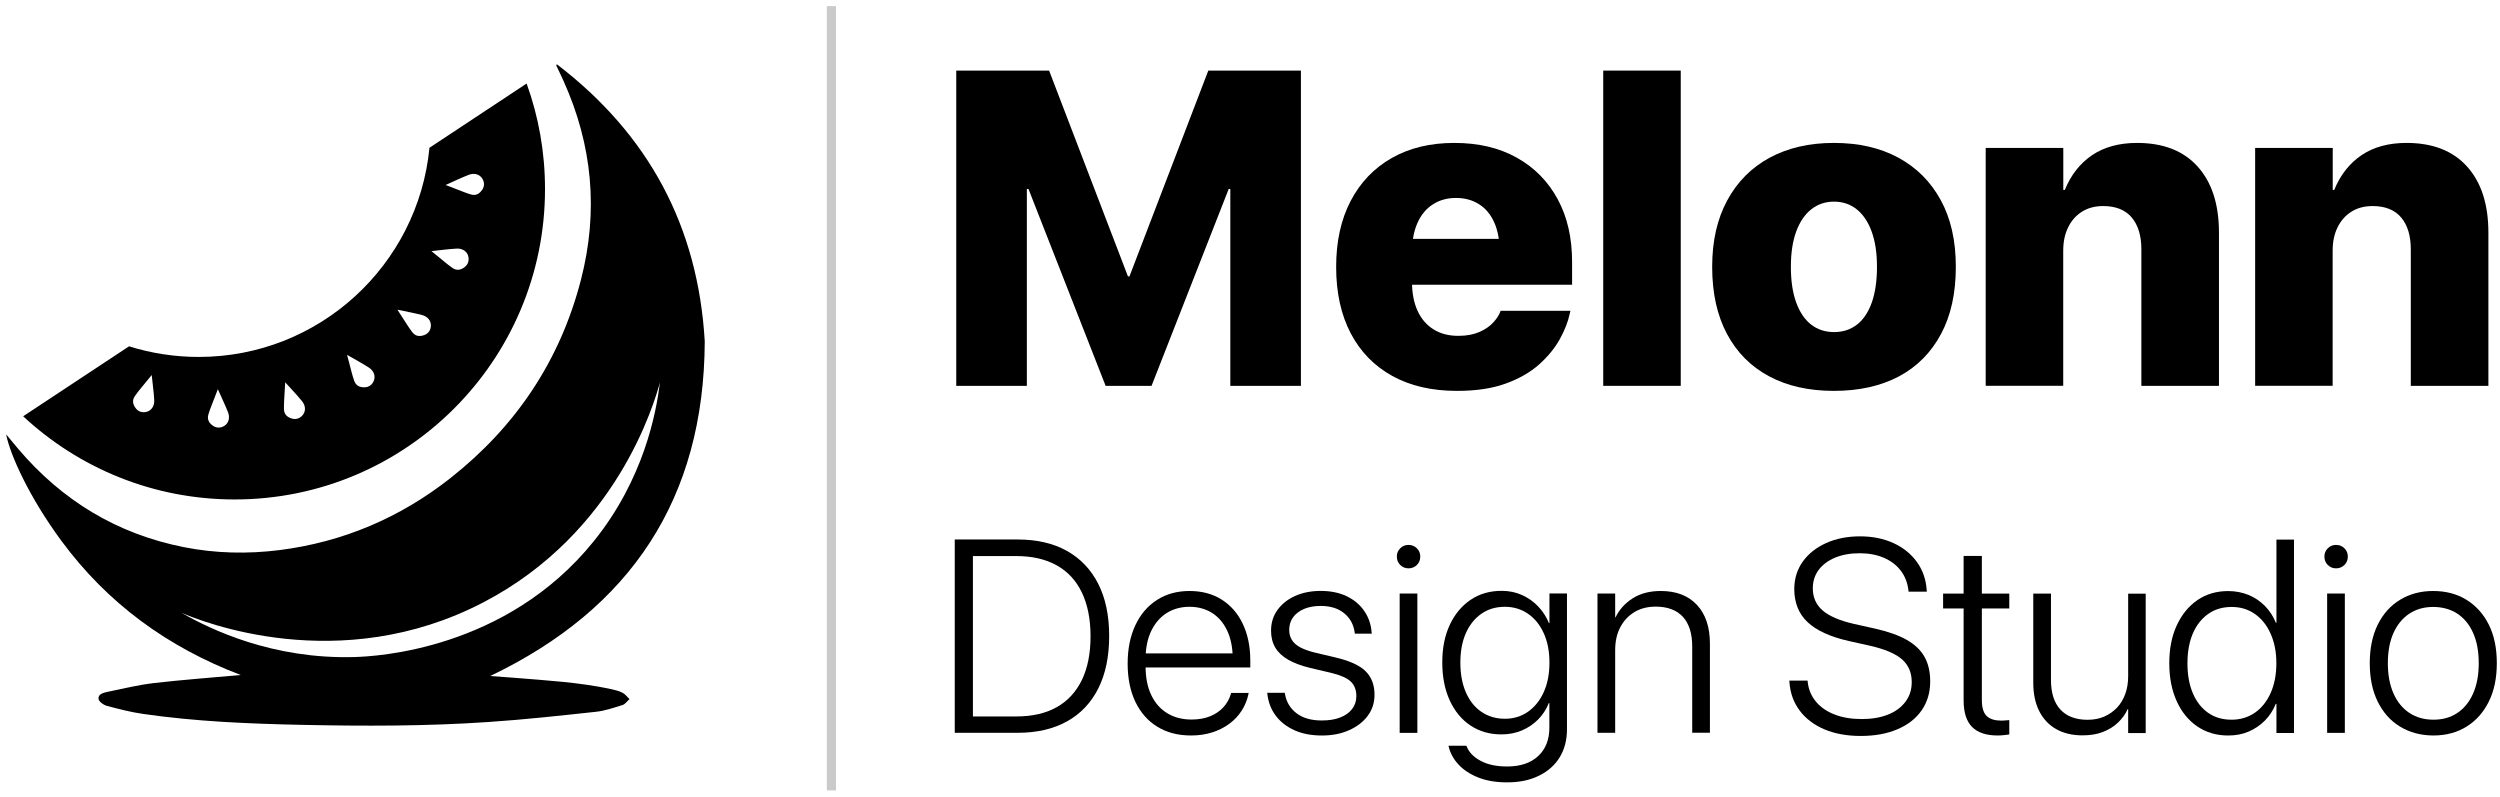 <svg width="204" height="65" viewBox="0 0 204 65" fill="none" xmlns="http://www.w3.org/2000/svg">
<g id="Group">
<g id="Group_2">
<g id="Group_3">
<path id="Vector" d="M50.801 56.53C50.501 56.377 50.157 56.294 49.822 56.224C47.268 55.675 44.666 55.531 42.07 55.316C41.375 55.26 40.676 55.212 40.002 55.162C51.492 49.665 57.453 40.661 57.508 27.858C56.962 18.472 52.925 10.961 45.433 5.24C45.402 5.331 45.394 5.346 45.398 5.356C45.588 5.764 45.789 6.169 45.973 6.581C48.348 11.834 48.852 17.241 47.402 22.842C45.696 29.444 42.085 34.806 36.771 39C32.68 42.229 28.015 44.227 22.811 44.887C20.189 45.218 17.581 45.158 14.991 44.645C9.545 43.563 5.059 40.841 1.476 36.615C1.16 36.243 0.854 35.867 0.5 35.443C0.825 37.116 2.39 40.58 5.013 44.136C8.771 49.234 13.673 52.804 19.639 55.08C17.208 55.301 14.873 55.471 12.552 55.739C11.266 55.892 9.998 56.199 8.726 56.465C8.422 56.532 7.981 56.652 8.041 57.038C8.081 57.26 8.445 57.525 8.711 57.595C9.688 57.858 10.674 58.112 11.673 58.255C15.959 58.877 20.278 59.055 24.596 59.148C29.699 59.256 34.806 59.264 39.902 58.912C42.815 58.716 45.717 58.397 48.621 58.083C49.359 58.006 50.085 57.752 50.803 57.527C51.022 57.458 51.181 57.212 51.367 57.047C51.181 56.875 51.022 56.641 50.801 56.53ZM28.963 53.613C22.253 53.816 17.173 51.357 14.815 50.008C16.319 50.653 27.672 55.297 39.464 49.141C50.312 43.482 53.374 32.948 53.854 31.194C53.547 33.695 52.542 39.093 48.445 44.173C41.272 53.063 30.605 53.563 28.963 53.613Z" fill="black"/>
<path id="Vector_2" d="M42.972 6.816L35.044 12.058C34.115 21.638 26.04 29.126 16.215 29.126C14.236 29.126 12.325 28.822 10.531 28.259L1.89 33.968C6.413 38.179 12.478 40.756 19.146 40.756C33.132 40.756 44.473 29.415 44.473 15.427C44.473 12.403 43.944 9.505 42.972 6.816ZM11.979 33.6C11.634 33.699 11.303 33.6 11.094 33.335C10.823 32.996 10.771 32.663 11.007 32.319C11.276 31.928 11.59 31.575 11.886 31.205C12.035 31.02 12.184 30.838 12.38 30.601C12.455 31.331 12.548 31.986 12.585 32.648C12.612 33.136 12.351 33.496 11.979 33.6ZM18.329 34.735C18.029 34.936 17.684 34.942 17.4 34.756C17.041 34.516 16.887 34.216 17.005 33.815C17.14 33.364 17.33 32.93 17.495 32.487C17.58 32.266 17.667 32.044 17.777 31.759C18.075 32.431 18.364 33.025 18.606 33.641C18.784 34.098 18.648 34.524 18.329 34.735ZM24.714 33.854C24.491 34.135 24.164 34.251 23.839 34.16C23.421 34.044 23.183 33.804 23.171 33.389C23.159 32.917 23.206 32.444 23.227 31.974C23.239 31.736 23.254 31.502 23.273 31.194C23.763 31.74 24.222 32.218 24.64 32.729C24.952 33.108 24.954 33.554 24.714 33.854ZM30.514 31.043C30.39 31.382 30.115 31.589 29.775 31.602C29.343 31.62 29.045 31.467 28.903 31.074C28.745 30.63 28.644 30.164 28.52 29.711C28.456 29.482 28.398 29.252 28.319 28.954C28.956 29.322 29.542 29.637 30.096 29.992C30.51 30.257 30.648 30.681 30.514 31.043ZM34.634 27.337C34.231 27.488 33.896 27.436 33.641 27.105C33.354 26.731 33.114 26.323 32.853 25.928C32.725 25.732 32.597 25.529 32.429 25.27C33.149 25.425 33.803 25.541 34.442 25.707C34.913 25.831 35.178 26.191 35.161 26.576C35.149 26.935 34.953 27.217 34.634 27.337ZM37.937 21.779C37.598 22.048 37.265 22.102 36.922 21.864C36.535 21.599 36.179 21.28 35.811 20.987C35.625 20.838 35.445 20.689 35.205 20.492C35.935 20.414 36.595 20.323 37.253 20.286C37.741 20.257 38.103 20.517 38.206 20.89C38.301 21.237 38.202 21.566 37.937 21.779ZM39.358 15.47C39.118 15.832 38.82 15.986 38.417 15.866C37.966 15.731 37.532 15.541 37.089 15.375C36.868 15.293 36.647 15.206 36.361 15.094C37.033 14.796 37.631 14.507 38.245 14.267C38.698 14.089 39.124 14.225 39.337 14.546C39.54 14.844 39.546 15.187 39.358 15.47Z" fill="black"/>
</g>
</g>
<path id="Vector_3" opacity="0.21" d="M67.843 0.5V64.5" stroke="black" stroke-width="0.75" stroke-miterlimit="10"/>
<g id="Group_4">
<g id="Group_5">
<path id="Vector_4" d="M78.03 31.485V5.76H85.607L92.041 22.555H92.163L98.598 5.76H106.155V31.485H100.394V15.421H97.366L103.769 6.472L93.966 31.485H90.219L80.417 6.472L86.819 15.421H83.791V31.485H78.03Z" fill="black"/>
<path id="Vector_5" d="M118.891 31.896C116.844 31.896 115.086 31.492 113.611 30.677C112.135 29.863 111.006 28.701 110.217 27.194C109.428 25.686 109.03 23.883 109.03 21.792V21.773C109.03 19.694 109.428 17.898 110.217 16.39C111.006 14.883 112.122 13.715 113.566 12.894C115.009 12.073 116.71 11.662 118.673 11.662C120.636 11.662 122.336 12.06 123.773 12.868C125.21 13.67 126.32 14.799 127.109 16.256C127.898 17.712 128.283 19.418 128.283 21.381V23.235H112.129V19.489H125.319L122.374 22.998V20.554C122.374 19.617 122.227 18.815 121.932 18.154C121.637 17.494 121.22 16.993 120.681 16.66C120.148 16.32 119.519 16.153 118.807 16.153C118.095 16.153 117.467 16.326 116.928 16.672C116.389 17.019 115.965 17.519 115.67 18.18C115.375 18.841 115.221 19.63 115.221 20.56V23.017C115.221 23.935 115.375 24.717 115.677 25.372C115.978 26.026 116.414 26.527 116.979 26.879C117.544 27.232 118.217 27.405 119 27.405C119.68 27.405 120.251 27.296 120.732 27.085C121.207 26.873 121.585 26.61 121.861 26.302C122.143 25.994 122.329 25.699 122.426 25.43L122.445 25.359H128.148L128.097 25.571C127.956 26.251 127.68 26.95 127.276 27.681C126.871 28.413 126.307 29.099 125.588 29.741C124.87 30.382 123.959 30.902 122.862 31.3C121.778 31.697 120.45 31.896 118.891 31.896Z" fill="black"/>
<path id="Vector_6" d="M130.823 31.485V5.76H137.149V31.485H130.823Z" fill="black"/>
<path id="Vector_7" d="M149.645 31.896C147.598 31.896 145.834 31.498 144.352 30.703C142.864 29.907 141.722 28.753 140.92 27.245C140.118 25.738 139.714 23.916 139.714 21.792V21.753C139.714 19.662 140.124 17.859 140.946 16.345C141.767 14.831 142.922 13.67 144.404 12.868C145.892 12.066 147.637 11.662 149.645 11.662C151.666 11.662 153.417 12.06 154.906 12.868C156.394 13.67 157.542 14.825 158.363 16.326C159.185 17.827 159.595 19.636 159.595 21.753V21.792C159.595 23.928 159.191 25.757 158.383 27.264C157.574 28.772 156.432 29.927 154.95 30.716C153.468 31.498 151.704 31.896 149.645 31.896ZM149.664 27.098C150.389 27.098 151.011 26.892 151.537 26.482C152.063 26.071 152.461 25.468 152.744 24.672C153.019 23.877 153.161 22.915 153.161 21.786V21.747C153.161 20.631 153.013 19.675 152.724 18.886C152.436 18.097 152.025 17.494 151.505 17.077C150.979 16.66 150.363 16.454 149.651 16.454C148.952 16.454 148.336 16.66 147.804 17.077C147.271 17.494 146.867 18.097 146.572 18.886C146.283 19.675 146.136 20.631 146.136 21.747V21.786C146.136 22.915 146.277 23.877 146.566 24.672C146.854 25.468 147.258 26.071 147.784 26.482C148.31 26.892 148.939 27.098 149.664 27.098Z" fill="black"/>
<path id="Vector_8" d="M162.033 31.486V12.073H168.365V15.498H168.487C168.987 14.273 169.732 13.33 170.713 12.663C171.701 11.996 172.927 11.662 174.383 11.662C176.519 11.662 178.174 12.304 179.329 13.593C180.49 14.883 181.068 16.679 181.068 18.988V31.486H174.736V20.342C174.736 19.239 174.473 18.373 173.953 17.75C173.427 17.128 172.651 16.814 171.618 16.814C170.951 16.814 170.373 16.968 169.886 17.276C169.398 17.584 169.02 18.013 168.757 18.559C168.487 19.104 168.359 19.739 168.359 20.464V31.479H162.033V31.486Z" fill="black"/>
<path id="Vector_9" d="M184.019 31.486V12.073H190.351V15.498H190.472C190.973 14.273 191.717 13.33 192.699 12.663C193.687 11.996 194.912 11.662 196.368 11.662C198.505 11.662 200.16 12.304 201.314 13.593C202.476 14.883 203.053 16.679 203.053 18.988V31.486H196.721V20.342C196.721 19.239 196.458 18.373 195.938 17.75C195.412 17.128 194.636 16.814 193.603 16.814C192.936 16.814 192.359 16.968 191.871 17.276C191.383 17.584 191.005 18.013 190.742 18.559C190.472 19.104 190.344 19.739 190.344 20.464V31.479H184.019V31.486Z" fill="black"/>
</g>
<g id="Group_6">
<path id="Vector_10" d="M77.908 59.803V44.022H83.028C84.6 44.022 85.947 44.329 87.057 44.952C88.166 45.574 89.02 46.466 89.616 47.64C90.213 48.814 90.508 50.232 90.508 51.893V51.912C90.508 53.574 90.213 54.992 89.623 56.172C89.032 57.346 88.179 58.251 87.063 58.867C85.947 59.489 84.6 59.797 83.028 59.797H77.908V59.803ZM79.39 58.462H82.925C84.227 58.462 85.331 58.212 86.229 57.706C87.127 57.199 87.807 56.461 88.282 55.486C88.75 54.511 88.988 53.33 88.988 51.938V51.919C88.988 50.52 88.75 49.333 88.282 48.352C87.814 47.377 87.127 46.633 86.229 46.132C85.331 45.632 84.234 45.375 82.925 45.375H79.39V58.462Z" fill="black"/>
<path id="Vector_11" d="M97.193 60.016C96.128 60.016 95.21 59.779 94.434 59.298C93.658 58.823 93.068 58.143 92.644 57.264C92.227 56.385 92.016 55.346 92.016 54.152V54.14C92.016 52.953 92.227 51.913 92.644 51.022C93.061 50.13 93.651 49.444 94.409 48.956C95.166 48.468 96.051 48.225 97.064 48.225C98.078 48.225 98.957 48.462 99.695 48.93C100.433 49.399 101.01 50.059 101.414 50.913C101.818 51.766 102.024 52.76 102.024 53.896V54.467H92.741V53.318H101.324L100.593 54.358V53.812C100.593 52.876 100.439 52.093 100.138 51.458C99.836 50.823 99.419 50.335 98.893 50.008C98.367 49.681 97.751 49.514 97.064 49.514C96.378 49.514 95.756 49.681 95.217 50.014C94.678 50.348 94.255 50.842 93.94 51.484C93.632 52.132 93.478 52.901 93.478 53.806V54.351C93.478 55.275 93.632 56.064 93.94 56.712C94.248 57.36 94.684 57.854 95.249 58.2C95.814 58.541 96.468 58.714 97.231 58.714C97.783 58.714 98.284 58.63 98.72 58.457C99.156 58.284 99.522 58.04 99.81 57.732C100.099 57.424 100.311 57.052 100.433 56.642L100.465 56.545H101.889L101.87 56.654C101.767 57.136 101.581 57.585 101.318 57.995C101.055 58.406 100.715 58.765 100.304 59.067C99.894 59.368 99.432 59.599 98.906 59.766C98.38 59.933 97.809 60.016 97.193 60.016Z" fill="black"/>
<path id="Vector_12" d="M107.868 60.017C107.009 60.017 106.258 59.876 105.623 59.587C104.988 59.298 104.475 58.9 104.096 58.394C103.718 57.887 103.493 57.297 103.416 56.629L103.403 56.533H104.834L104.853 56.629C104.969 57.29 105.289 57.816 105.803 58.208C106.322 58.599 107.009 58.791 107.856 58.791C108.439 58.791 108.94 58.714 109.357 58.547C109.774 58.387 110.101 58.156 110.332 57.855C110.563 57.553 110.678 57.207 110.678 56.809V56.796C110.678 56.302 110.524 55.904 110.223 55.616C109.915 55.321 109.382 55.09 108.613 54.904L106.893 54.499C106.181 54.326 105.585 54.102 105.116 53.832C104.648 53.563 104.295 53.236 104.064 52.844C103.833 52.453 103.718 51.997 103.718 51.471V51.459C103.718 50.823 103.891 50.265 104.237 49.778C104.584 49.297 105.058 48.912 105.668 48.636C106.277 48.36 106.977 48.219 107.766 48.219C108.574 48.219 109.28 48.36 109.883 48.649C110.486 48.937 110.961 49.335 111.313 49.842C111.666 50.349 111.872 50.932 111.923 51.587L111.936 51.709H110.556L110.544 51.632C110.46 50.971 110.172 50.438 109.684 50.041C109.196 49.643 108.561 49.444 107.766 49.444C107.246 49.444 106.797 49.528 106.412 49.688C106.027 49.855 105.726 50.079 105.514 50.374C105.302 50.669 105.2 51.01 105.2 51.394V51.407C105.2 51.709 105.27 51.972 105.411 52.209C105.552 52.447 105.777 52.645 106.091 52.819C106.399 52.985 106.81 53.133 107.31 53.255L109.017 53.659C110.152 53.928 110.961 54.301 111.442 54.782C111.923 55.263 112.16 55.898 112.16 56.687V56.7C112.16 57.348 111.974 57.919 111.602 58.419C111.23 58.913 110.723 59.305 110.075 59.587C109.44 59.876 108.702 60.017 107.868 60.017Z" fill="black"/>
<path id="Vector_13" d="M114.932 46.377C114.669 46.377 114.444 46.287 114.258 46.101C114.072 45.915 113.982 45.69 113.982 45.414C113.982 45.151 114.072 44.927 114.258 44.741C114.444 44.555 114.669 44.465 114.932 44.465C115.201 44.465 115.432 44.555 115.618 44.741C115.804 44.927 115.894 45.151 115.894 45.414C115.894 45.684 115.804 45.915 115.618 46.101C115.432 46.287 115.201 46.377 114.932 46.377ZM114.213 59.804V48.43H115.657V59.804H114.213Z" fill="black"/>
<path id="Vector_14" d="M122.983 63.841C122.085 63.841 121.309 63.712 120.642 63.45C119.974 63.186 119.442 62.84 119.031 62.404C118.621 61.968 118.351 61.48 118.216 60.941L118.197 60.851H119.654L119.698 60.947C119.891 61.409 120.263 61.788 120.828 62.089C121.392 62.391 122.111 62.545 122.977 62.545C124.061 62.545 124.908 62.263 125.517 61.692C126.127 61.121 126.428 60.351 126.428 59.382V57.368H126.383C126.184 57.868 125.902 58.311 125.524 58.696C125.145 59.081 124.702 59.382 124.196 59.6C123.682 59.818 123.124 59.927 122.515 59.927C121.559 59.927 120.718 59.684 119.994 59.203C119.269 58.721 118.704 58.035 118.3 57.156C117.896 56.277 117.69 55.251 117.69 54.064V54.051C117.69 52.877 117.896 51.85 118.306 50.978C118.717 50.105 119.288 49.425 120.013 48.938C120.738 48.45 121.578 48.213 122.534 48.213C123.144 48.213 123.702 48.328 124.208 48.559C124.715 48.79 125.152 49.098 125.524 49.496C125.896 49.887 126.184 50.336 126.39 50.843H126.435V48.425H127.865V59.51C127.865 60.383 127.666 61.146 127.275 61.788C126.884 62.429 126.319 62.936 125.594 63.289C124.856 63.661 123.99 63.841 122.983 63.841ZM122.797 58.651C123.509 58.651 124.144 58.458 124.69 58.073C125.235 57.688 125.665 57.156 125.973 56.469C126.281 55.783 126.435 54.988 126.435 54.077V54.064C126.435 53.153 126.281 52.357 125.973 51.677C125.665 50.997 125.241 50.465 124.69 50.086C124.144 49.708 123.516 49.515 122.797 49.515C122.066 49.515 121.431 49.701 120.885 50.08C120.34 50.458 119.917 50.984 119.615 51.664C119.314 52.344 119.166 53.146 119.166 54.064V54.077C119.166 55 119.314 55.809 119.615 56.495C119.917 57.182 120.334 57.714 120.885 58.086C121.437 58.458 122.066 58.651 122.797 58.651Z" fill="black"/>
<path id="Vector_15" d="M130.354 59.804V48.43H131.798V50.374H131.83C132.125 49.752 132.581 49.245 133.209 48.834C133.838 48.43 134.608 48.225 135.519 48.225C136.783 48.225 137.764 48.603 138.47 49.36C139.176 50.117 139.529 51.169 139.529 52.51V59.792H138.085V52.748C138.085 51.689 137.828 50.887 137.322 50.329C136.808 49.777 136.071 49.501 135.102 49.501C134.441 49.501 133.857 49.649 133.363 49.95C132.869 50.252 132.484 50.663 132.209 51.195C131.933 51.721 131.798 52.343 131.798 53.062V59.798H130.354V59.804Z" fill="black"/>
<path id="Vector_16" d="M151.833 60.054C150.717 60.054 149.735 59.875 148.888 59.522C148.041 59.163 147.361 58.656 146.867 58.001C146.373 57.347 146.085 56.577 146.021 55.692L146.008 55.538H147.496L147.515 55.692C147.586 56.295 147.817 56.821 148.195 57.27C148.574 57.719 149.081 58.066 149.716 58.309C150.351 58.553 151.082 58.675 151.916 58.675C152.738 58.675 153.456 58.553 154.066 58.309C154.675 58.066 155.15 57.713 155.49 57.257C155.83 56.802 155.997 56.269 155.997 55.666V55.653C155.997 54.877 155.727 54.261 155.201 53.799C154.669 53.337 153.796 52.965 152.577 52.689L150.851 52.304C149.325 51.958 148.208 51.438 147.49 50.758C146.771 50.078 146.412 49.174 146.412 48.051V48.038C146.418 47.198 146.656 46.46 147.111 45.819C147.573 45.177 148.208 44.677 149.017 44.311C149.825 43.945 150.749 43.766 151.782 43.766C152.802 43.766 153.713 43.952 154.508 44.317C155.304 44.683 155.939 45.196 156.414 45.851C156.888 46.505 157.158 47.262 157.216 48.128L157.228 48.282H155.74L155.727 48.141C155.644 47.519 155.432 46.986 155.086 46.544C154.739 46.101 154.284 45.754 153.713 45.511C153.142 45.267 152.487 45.145 151.743 45.145C150.986 45.145 150.319 45.267 149.742 45.504C149.164 45.748 148.722 46.082 148.401 46.505C148.086 46.935 147.926 47.429 147.926 48V48.019C147.926 48.75 148.195 49.347 148.722 49.809C149.254 50.271 150.094 50.636 151.236 50.9L152.962 51.285C154.04 51.528 154.912 51.83 155.58 52.208C156.247 52.587 156.734 53.049 157.042 53.6C157.35 54.152 157.504 54.819 157.504 55.589V55.602C157.504 56.507 157.273 57.289 156.811 57.956C156.349 58.624 155.695 59.137 154.842 59.503C153.982 59.875 152.981 60.054 151.833 60.054Z" fill="black"/>
<path id="Vector_17" d="M163.015 60.016C162.079 60.016 161.386 59.785 160.924 59.323C160.462 58.861 160.231 58.136 160.231 57.142V49.649H158.557V48.436H160.231V45.363H161.719V48.436H163.958V49.649H161.719V57.116C161.719 57.745 161.854 58.181 162.117 58.431C162.387 58.682 162.784 58.803 163.317 58.803C163.439 58.803 163.561 58.797 163.67 58.784C163.785 58.772 163.881 58.765 163.958 58.759V59.926C163.849 59.946 163.708 59.971 163.535 59.984C163.368 60.003 163.195 60.016 163.015 60.016Z" fill="black"/>
<path id="Vector_18" d="M169.931 60.005C169.091 60.005 168.372 59.831 167.775 59.491C167.179 59.151 166.717 58.657 166.396 58.016C166.075 57.374 165.915 56.611 165.915 55.719V48.438H167.359V55.482C167.359 56.54 167.615 57.342 168.128 57.9C168.642 58.452 169.379 58.734 170.342 58.734C170.842 58.734 171.298 58.651 171.695 58.478C172.093 58.304 172.446 58.061 172.741 57.753C173.036 57.445 173.261 57.066 173.421 56.63C173.581 56.194 173.658 55.713 173.658 55.18V48.444H175.089V59.818H173.658V57.874H173.614C173.427 58.285 173.158 58.651 172.818 58.972C172.478 59.299 172.061 59.549 171.58 59.735C171.099 59.921 170.541 60.005 169.931 60.005Z" fill="black"/>
<path id="Vector_19" d="M181.825 60.017C180.869 60.017 180.035 59.773 179.31 59.285C178.592 58.797 178.027 58.111 177.623 57.226C177.219 56.34 177.014 55.308 177.014 54.127V54.114C177.014 52.928 177.219 51.895 177.63 51.016C178.04 50.137 178.598 49.457 179.317 48.963C180.035 48.475 180.869 48.231 181.819 48.231C182.415 48.231 182.967 48.34 183.48 48.546C183.994 48.757 184.436 49.059 184.821 49.45C185.206 49.842 185.501 50.297 185.713 50.823H185.758V44.029H187.189V59.811H185.758V57.438H185.7C185.488 57.964 185.193 58.419 184.815 58.797C184.436 59.182 183.994 59.478 183.493 59.696C182.993 59.914 182.428 60.017 181.825 60.017ZM182.101 58.727C182.813 58.727 183.448 58.535 184 58.156C184.552 57.771 184.982 57.232 185.29 56.539C185.597 55.846 185.751 55.038 185.751 54.127V54.114C185.751 53.203 185.591 52.401 185.283 51.709C184.975 51.016 184.539 50.477 183.994 50.098C183.448 49.713 182.813 49.527 182.101 49.527C181.37 49.527 180.735 49.713 180.196 50.092C179.657 50.47 179.233 51.003 178.938 51.689C178.643 52.376 178.496 53.191 178.496 54.121V54.133C178.496 55.07 178.643 55.879 178.938 56.571C179.233 57.264 179.65 57.797 180.196 58.175C180.741 58.554 181.37 58.727 182.101 58.727Z" fill="black"/>
<path id="Vector_20" d="M190.62 46.377C190.357 46.377 190.133 46.287 189.947 46.101C189.761 45.915 189.671 45.69 189.671 45.414C189.671 45.151 189.761 44.927 189.947 44.741C190.133 44.555 190.357 44.465 190.62 44.465C190.89 44.465 191.121 44.555 191.307 44.741C191.493 44.927 191.583 45.151 191.583 45.414C191.583 45.684 191.493 45.915 191.307 46.101C191.114 46.287 190.89 46.377 190.62 46.377ZM189.895 59.804V48.43H191.339V59.804H189.895Z" fill="black"/>
<path id="Vector_21" d="M198.557 60.016C197.53 60.01 196.626 59.766 195.843 59.291C195.06 58.816 194.457 58.136 194.021 57.251C193.585 56.366 193.373 55.327 193.373 54.12V54.101C193.373 52.895 193.591 51.856 194.021 50.977C194.457 50.098 195.06 49.418 195.843 48.943C196.626 48.468 197.524 48.225 198.544 48.225C199.577 48.225 200.488 48.462 201.264 48.943C202.04 49.424 202.65 50.098 203.086 50.97C203.522 51.843 203.74 52.889 203.74 54.101V54.12C203.74 55.333 203.522 56.372 203.086 57.251C202.65 58.13 202.047 58.81 201.27 59.291C200.501 59.772 199.596 60.016 198.557 60.016ZM198.57 58.727C199.314 58.727 199.962 58.547 200.513 58.181C201.065 57.816 201.495 57.29 201.803 56.597C202.111 55.904 202.265 55.083 202.265 54.127V54.108C202.265 53.145 202.111 52.324 201.803 51.638C201.495 50.951 201.065 50.431 200.507 50.066C199.949 49.707 199.294 49.527 198.544 49.527C197.806 49.527 197.165 49.707 196.606 50.072C196.055 50.438 195.618 50.964 195.311 51.644C195.003 52.331 194.849 53.152 194.849 54.101V54.12C194.849 55.076 195.003 55.897 195.311 56.59C195.618 57.283 196.055 57.809 196.606 58.175C197.165 58.541 197.819 58.727 198.57 58.727Z" fill="black"/>
</g>
</g>
</g>
</svg>

